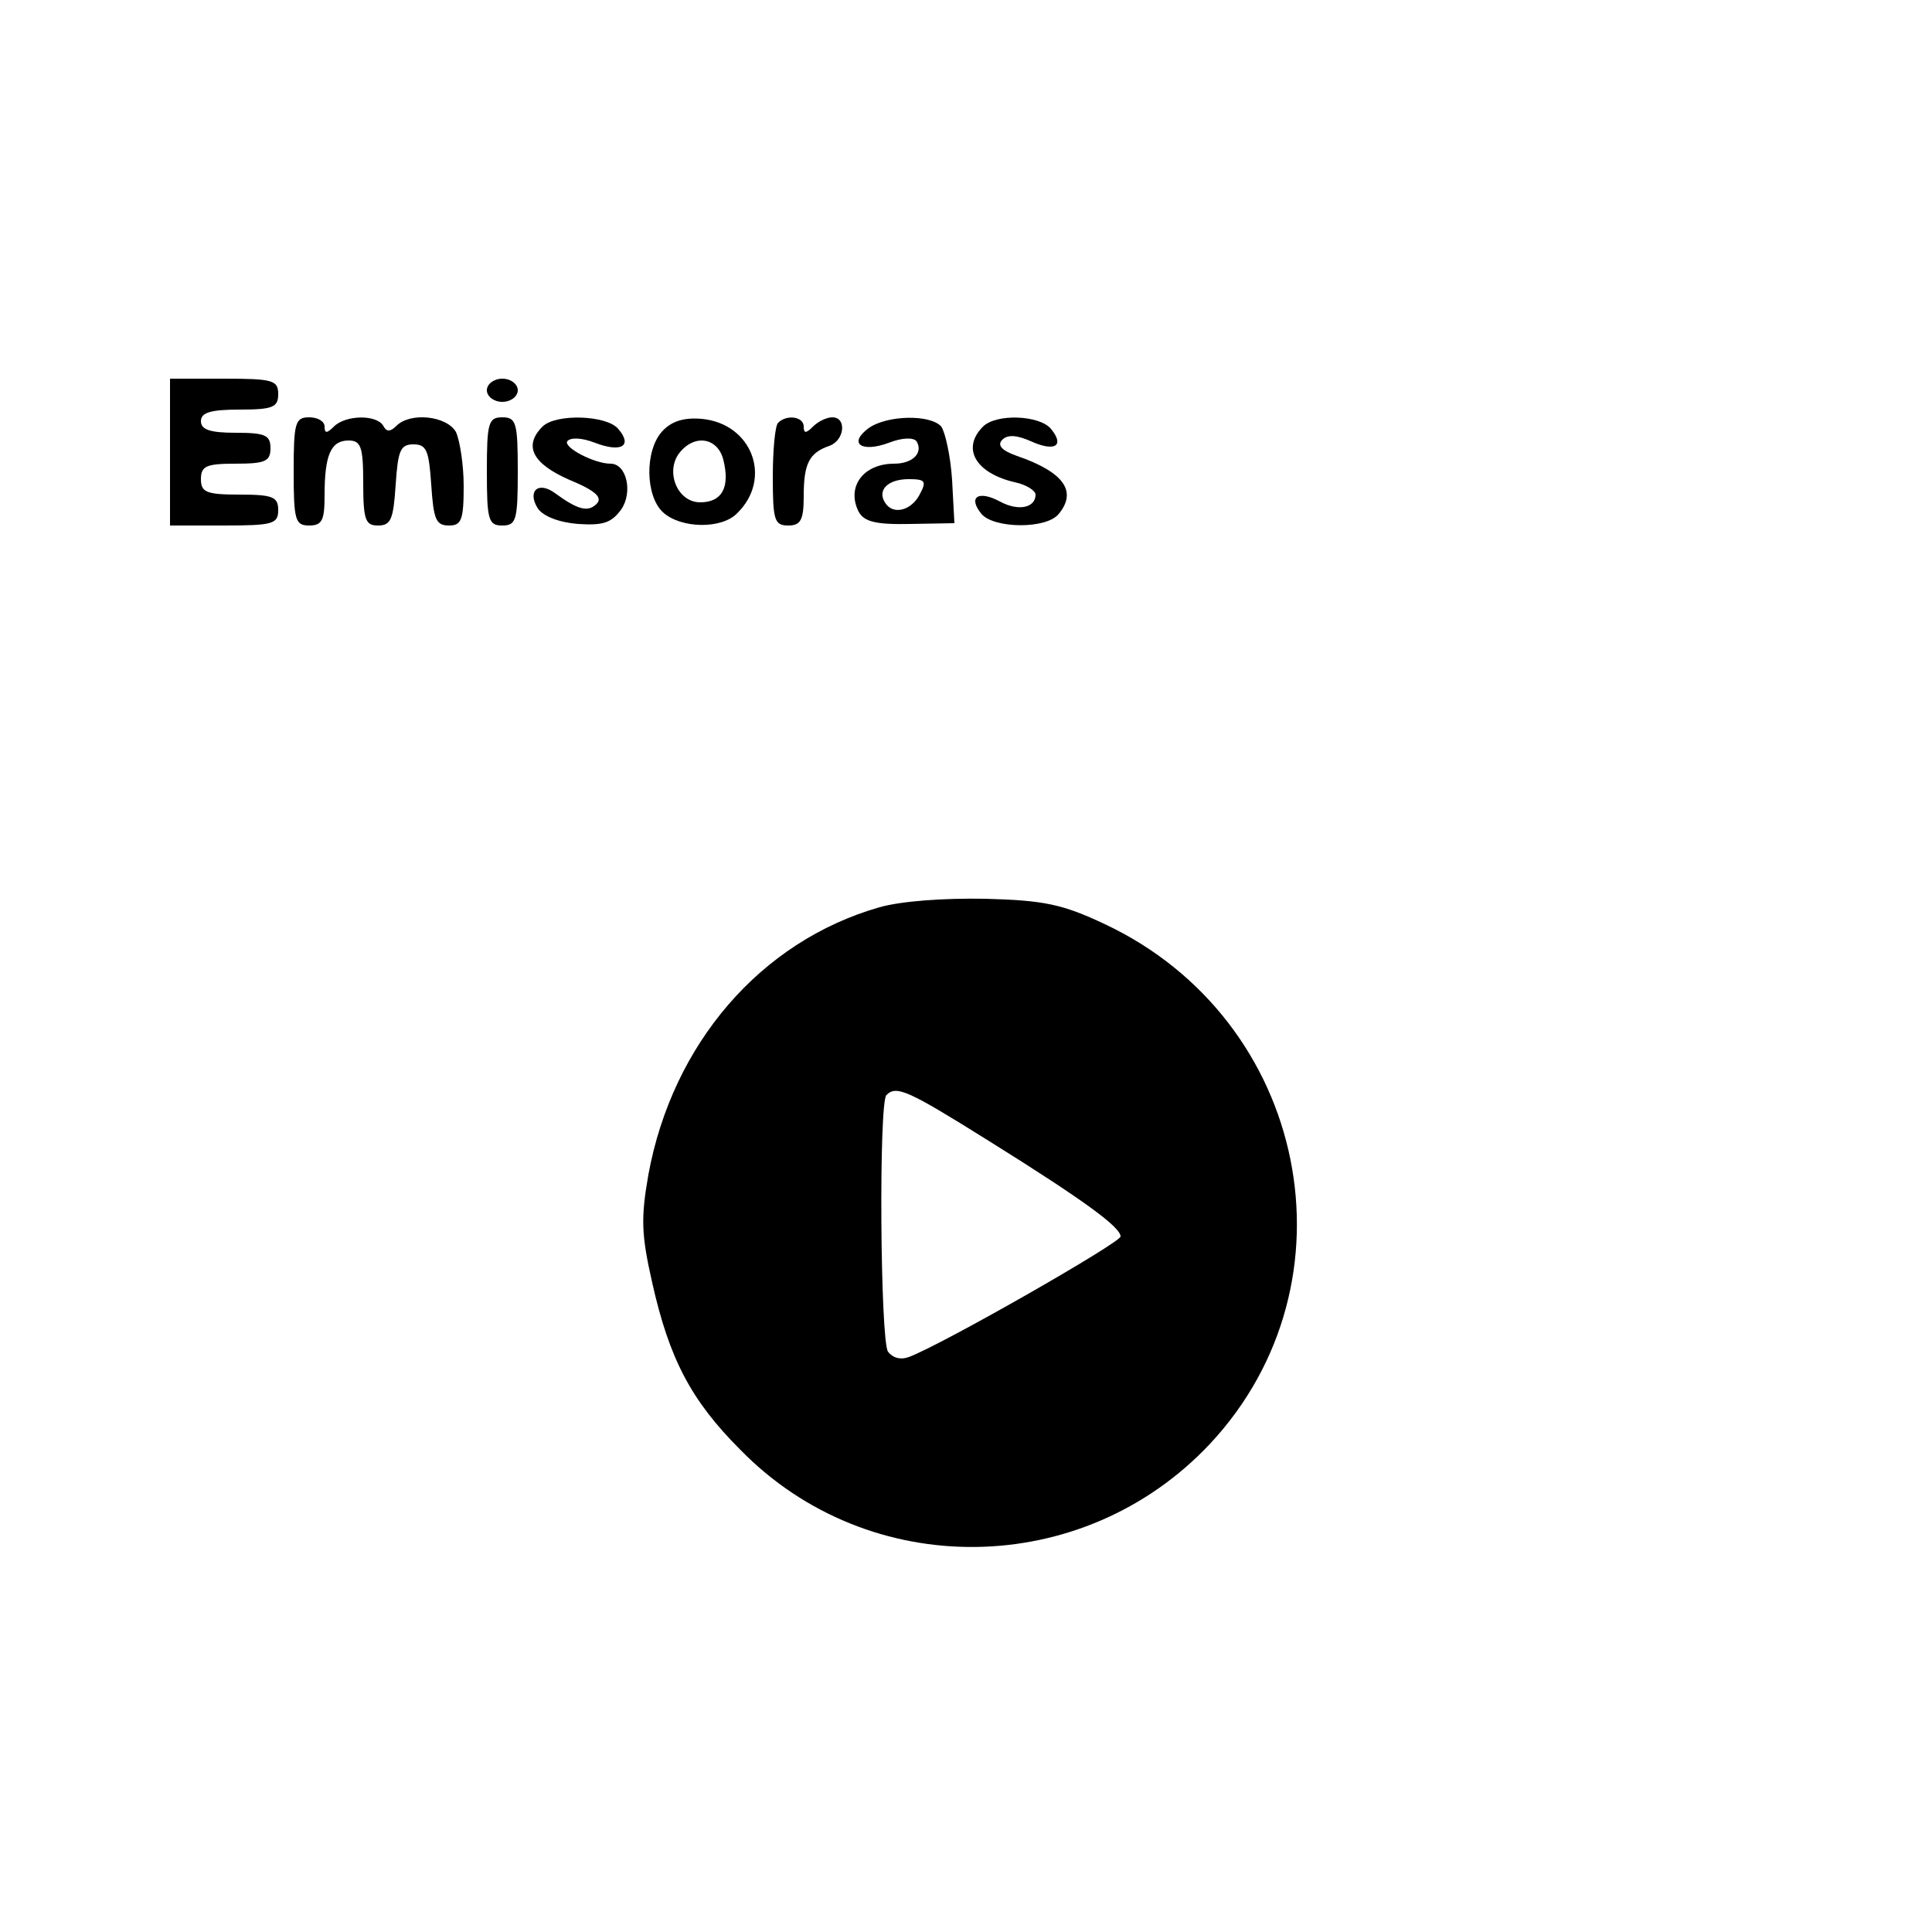 <?xml version="1.0" standalone="no"?>
<!DOCTYPE svg PUBLIC "-//W3C//DTD SVG 20010904//EN"
 "http://www.w3.org/TR/2001/REC-SVG-20010904/DTD/svg10.dtd">
<svg version="1.0" xmlns="http://www.w3.org/2000/svg"
 width="250pt" height="250pt" viewBox="0 0 250 250"
 preserveAspectRatio="xMidYMid meet">
<g transform="translate(0,250) scale(0.1,-0.1)"
fill="#000000" stroke="none">
<path d="M220 1915 l0 -95 70 0 c63 0 70 2 70 20 0 17 -7 20 -50 20 -43 0 -50
3 -50 20 0 17 7 20 45 20 38 0 45 3 45 20 0 17 -7 20 -45 20 -33 0 -45 4 -45
15 0 11 12 15 50 15 43 0 50 3 50 20 0 18 -7 20 -70 20 l-70 0 0 -95z"/>
<path d="M630 1995 c0 -8 9 -15 20 -15 11 0 20 7 20 15 0 8 -9 15 -20 15 -11
0 -20 -7 -20 -15z"/>
<path d="M380 1890 c0 -63 2 -70 20 -70 17 0 20 7 20 39 0 52 8 71 31 71 16 0
19 -8 19 -55 0 -48 3 -55 19 -55 17 0 20 8 23 53 3 44 6 52 23 52 17 0 20 -8
23 -52 3 -45 6 -53 23 -53 16 0 19 7 19 51 0 28 -5 59 -10 70 -12 21 -59 26
-77 8 -8 -8 -13 -8 -17 0 -9 15 -49 14 -64 -1 -9 -9 -12 -9 -12 0 0 7 -9 12
-20 12 -18 0 -20 -7 -20 -70z"/>
<path d="M630 1890 c0 -63 2 -70 20 -70 18 0 20 7 20 70 0 63 -2 70 -20 70
-18 0 -20 -7 -20 -70z"/>
<path d="M702 1948 c-25 -25 -13 -48 35 -69 34 -14 43 -23 35 -31 -11 -11 -24
-8 -54 14 -22 16 -36 2 -22 -20 7 -10 27 -18 52 -20 32 -2 43 1 56 19 15 22 7
59 -14 59 -21 0 -61 21 -56 29 4 5 18 5 36 -2 34 -13 49 -4 30 18 -15 18 -81
20 -98 3z"/>
<path d="M857 1942 c-23 -25 -22 -84 1 -105 23 -21 76 -22 96 -1 46 45 19 116
-46 122 -23 2 -39 -3 -51 -16z m79 -37 c9 -36 -2 -55 -30 -55 -30 0 -46 41
-26 65 20 24 49 18 56 -10z"/>
<path d="M1007 1953 c-4 -3 -7 -35 -7 -70 0 -56 2 -63 20 -63 16 0 20 7 20 38
0 42 7 56 33 65 20 7 23 37 4 37 -7 0 -18 -5 -25 -12 -9 -9 -12 -9 -12 0 0 13
-22 16 -33 5z"/>
<path d="M1124 1946 c-27 -20 -9 -32 26 -19 18 7 32 7 36 2 9 -15 -5 -29 -29
-29 -40 0 -62 -30 -46 -62 7 -13 22 -17 67 -16 l57 1 -3 56 c-2 31 -9 62 -14
69 -14 16 -70 15 -94 -2z m66 -86 c-11 -21 -35 -27 -45 -10 -10 16 4 30 31 30
22 0 23 -3 14 -20z"/>
<path d="M1272 1948 c-28 -28 -10 -60 41 -72 15 -3 27 -11 27 -16 0 -17 -22
-22 -46 -9 -28 15 -42 6 -24 -16 16 -19 84 -20 100 0 24 29 7 54 -54 75 -20 7
-26 14 -19 21 7 7 19 6 37 -2 31 -14 44 -6 26 16 -15 18 -71 20 -88 3z"/>
<path d="M1138 1326 c-154 -44 -268 -177 -299 -346 -10 -57 -9 -78 5 -140 22
-98 50 -152 114 -216 167 -171 444 -167 608 8 195 209 127 548 -136 672 -55
26 -79 31 -155 33 -54 1 -109 -3 -137 -11z m141 -302 c125 -78 171 -112 171
-124 0 -8 -231 -140 -274 -156 -11 -4 -21 -1 -27 7 -10 16 -12 322 -2 332 13
13 28 6 132 -59z"/>
</g>
</svg>
